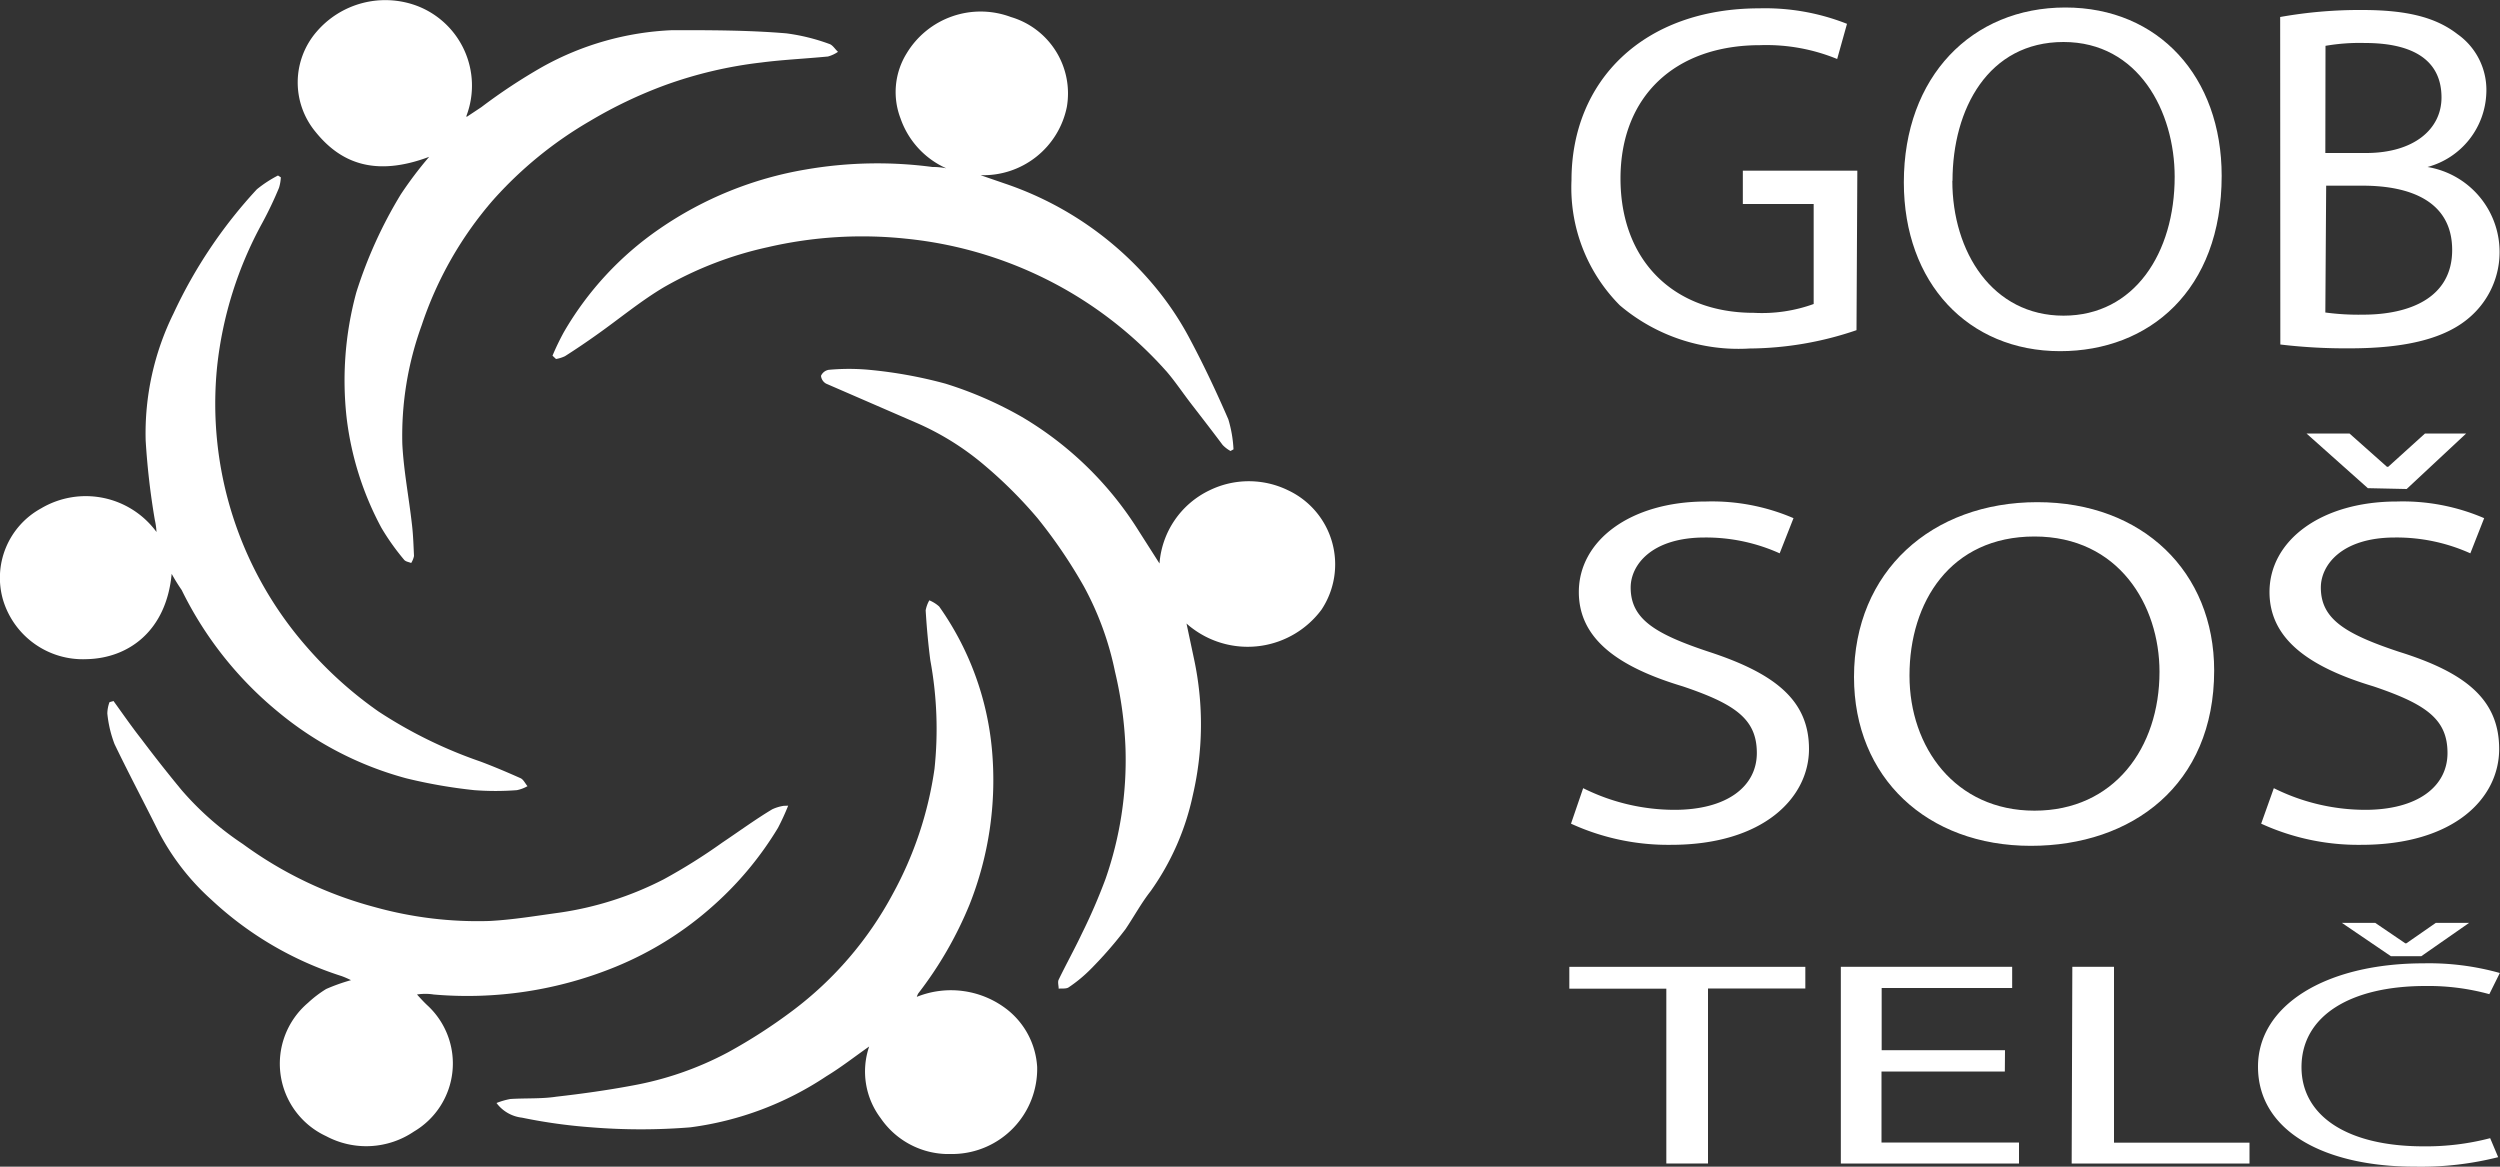 <svg id="Layer_1" data-name="Layer 1" xmlns="http://www.w3.org/2000/svg" viewBox="0 0 150 70"><rect x="0" y="0" width="150" height="70" fill="#333333" stroke="none"/><defs><style>.cls-1{fill:#fff;}</style></defs><title>footer-logoauto</title><path class="cls-1" d="M115.82,44a20.18,20.18,0,0,1-6.41,1.1,11,11,0,0,1-7.79-2.59A10,10,0,0,1,98.72,35c0-5.95,4.3-10.31,11.28-10.31a13.37,13.37,0,0,1,5.25.93l-.59,2.11a11.2,11.2,0,0,0-4.62-.83c-5.11,0-8.38,3.07-8.38,8s3.19,8.06,8,8.06a9.1,9.1,0,0,0,3.59-.53v-6H109v-2h6.87Z" transform="translate(-4.43 -24.19)"/><path class="cls-1" d="M137.73,34.74c0,6.88-4.36,10.52-9.69,10.52-5.52,0-9.38-4.09-9.38-10.13,0-6.34,4.08-10.49,9.69-10.49S137.73,28.81,137.73,34.74Zm-16.16.3c0,4.27,2.41,8.09,6.67,8.09s6.67-3.77,6.67-8.33c0-3.92-2.17-8.09-6.67-8.09s-6.66,4-6.66,8.33Z" transform="translate(-4.43 -24.19)"/><path class="cls-1" d="M141.24,25.21a27.14,27.14,0,0,1,4.92-.42c2.69,0,4.42.44,5.72,1.45a4.09,4.09,0,0,1,1.73,3.52,4.77,4.77,0,0,1-3.53,4.45h0a5.17,5.17,0,0,1,2.55,9c-1.45,1.28-3.81,1.88-7.21,1.88a33,33,0,0,1-4.17-.23Zm2.71,8.16h2.45c2.85,0,4.52-1.42,4.52-3.33,0-2.34-1.86-3.27-4.58-3.27a12,12,0,0,0-2.38.17Zm0,9.57a15,15,0,0,0,2.26.13c2.78,0,5.35-1,5.35-3.88s-2.44-3.86-5.38-3.86H144Z" transform="translate(-4.43 -24.19)"/><path class="cls-1" d="M99.42,71.48a12.3,12.3,0,0,0,5.48,1.3c3.13,0,4.94-1.39,4.94-3.41s-1.27-2.93-4.45-4c-3.86-1.16-6.23-2.84-6.23-5.66,0-3.07,3.07-5.43,7.65-5.43a12.37,12.37,0,0,1,5.23,1l-.83,2.11a10.77,10.77,0,0,0-4.49-.95c-3.22,0-4.45,1.67-4.45,3,0,1.88,1.44,2.78,4.7,3.86,4,1.31,6,2.93,6,5.83s-2.71,5.75-8.28,5.75a14,14,0,0,1-6-1.27Z" transform="translate(-4.43 -24.19)"/><path class="cls-1" d="M137.28,64.42c0,6.88-4.94,10.52-11,10.52-6.23,0-10.61-4.09-10.61-10.13,0-6.34,4.67-10.49,11-10.49S137.28,58.51,137.28,64.42ZM119,64.74c0,4.27,2.73,8.09,7.5,8.09S134,69.06,134,64.5c0-4-2.45-8.12-7.5-8.12s-7.5,3.94-7.5,8.33Z" transform="translate(-4.43 -24.19)"/><path class="cls-1" d="M140.86,71.48a12.32,12.32,0,0,0,5.48,1.3c3.13,0,4.94-1.39,4.94-3.41s-1.27-2.93-4.45-4c-3.86-1.16-6.23-2.84-6.23-5.66,0-3.07,3.07-5.43,7.65-5.43a12.35,12.35,0,0,1,5.23,1l-.83,2.11a10.77,10.77,0,0,0-4.52-.95c-3.22,0-4.45,1.67-4.45,3,0,1.88,1.44,2.78,4.7,3.86,4,1.25,6,2.87,6,5.83s-2.71,5.75-8.28,5.75a14,14,0,0,1-6-1.27Zm5.64-18-3.68-3.28h2.58l2.25,2h.07l2.21-2h2.47l-3.57,3.33Z" transform="translate(-4.43 -24.19)"/><path class="cls-1" d="M74,58a5.3,5.3,0,0,1,3-4.39,5.37,5.37,0,0,1,4.72,0,4.91,4.91,0,0,1,2,7.16A5.52,5.52,0,0,1,76,61.91a4,4,0,0,1-.38-.31l.45,2.12A18.73,18.73,0,0,1,76,71.9a15.46,15.46,0,0,1-2.54,5.77c-.55.7-1,1.53-1.5,2.27a24.16,24.16,0,0,1-2.09,2.4,8.58,8.58,0,0,1-1.32,1.09c-.14.1-.4.06-.6.08,0-.18-.07-.4,0-.54.45-.93.95-1.83,1.39-2.76a34,34,0,0,0,1.42-3.28,21.68,21.68,0,0,0,1.2-7.84,23.58,23.58,0,0,0-.63-4.6,18.33,18.33,0,0,0-1.87-5.12,30.18,30.18,0,0,0-2.78-4.09,26.66,26.66,0,0,0-3.13-3.13,16.41,16.41,0,0,0-4.25-2.64L54,47.21a.6.6,0,0,1-.31-.47.62.62,0,0,1,.46-.36,13.16,13.16,0,0,1,2.44,0,27,27,0,0,1,4.57.83,22.86,22.86,0,0,1,4.59,2,20.62,20.62,0,0,1,7,6.83Z" transform="translate(-4.43 -24.19)"/><path class="cls-1" d="M30.18,33.6c-3.33,1.25-5.37.3-6.82-1.5a4.65,4.65,0,0,1,.06-6,5.43,5.43,0,0,1,6-1.57,5.12,5.12,0,0,1,3,6.6l0,.08h0l.89-.59a33.8,33.8,0,0,1,3.65-2.41A17.49,17.49,0,0,1,44.78,26c2.27,0,4.55,0,6.82.19a11.86,11.86,0,0,1,2.57.63c.22.06.36.32.54.48a2,2,0,0,1-.6.28c-1.33.13-2.69.19-4,.36a25.53,25.53,0,0,0-5.75,1.35,27,27,0,0,0-4.53,2.16A23.71,23.71,0,0,0,34,36.21a22.07,22.07,0,0,0-4.27,7.5,19.38,19.38,0,0,0-1.16,7.13c.08,1.58.39,3.17.57,4.76.08.64.1,1.31.13,1.95a1.25,1.25,0,0,1-.17.42c-.14-.06-.33-.08-.42-.19a14.1,14.1,0,0,1-1.37-1.93,18.54,18.54,0,0,1-2.08-6.57,20.13,20.13,0,0,1,.58-7.55,26.77,26.77,0,0,1,2.67-5.88A22.79,22.79,0,0,1,30.18,33.6Z" transform="translate(-4.43 -24.19)"/><path class="cls-1" d="M51.72,72.53a14.5,14.5,0,0,1-.61,1.33,20.13,20.13,0,0,1-3.84,4.63,20.34,20.34,0,0,1-5.91,3.71,23.47,23.47,0,0,1-10.91,1.66,3.22,3.22,0,0,0-1,0c.19.21.39.43.6.63a4.74,4.74,0,0,1-.78,7.59,5.1,5.1,0,0,1-5.27.28,4.79,4.79,0,0,1-1.09-8A6.83,6.83,0,0,1,24,83.53,11.21,11.21,0,0,1,25.49,83a5.51,5.51,0,0,0-.55-.24,20.61,20.61,0,0,1-7.83-4.59A14.41,14.41,0,0,1,13.9,74c-.83-1.67-1.78-3.46-2.6-5.17A7.08,7.08,0,0,1,10.87,67a2.05,2.05,0,0,1,.13-.68l.24-.07c.55.76,1.08,1.53,1.67,2.28q1.18,1.57,2.42,3.07A18,18,0,0,0,19,74.83a23.7,23.7,0,0,0,7.93,3.79,23,23,0,0,0,6.84.83c1.42-.07,2.82-.31,4.22-.5a19.85,19.85,0,0,0,6.26-2,34.24,34.24,0,0,0,3.51-2.2c1-.67,2-1.4,3-2a2.5,2.5,0,0,1,.69-.21Z" transform="translate(-4.43 -24.19)"/><path class="cls-1" d="M37.58,45.53a15.39,15.39,0,0,1,.68-1.41A19.17,19.17,0,0,1,44,37.92a21.86,21.86,0,0,1,8.78-3.56,25.18,25.18,0,0,1,7.6-.15,3.88,3.88,0,0,1,.83.08,5.11,5.11,0,0,1-2.75-3,4.41,4.41,0,0,1,.37-3.9,5.18,5.18,0,0,1,6.25-2.18,4.78,4.78,0,0,1,3.36,5.4,5.11,5.11,0,0,1-5.18,4.09l1.48.51A20,20,0,0,1,74,41.73a18.21,18.21,0,0,1,1.86,2.87c.83,1.56,1.57,3.14,2.27,4.75a7.5,7.5,0,0,1,.31,1.8l-.18.1a2,2,0,0,1-.47-.36c-.62-.83-1.21-1.59-1.82-2.38s-1-1.39-1.52-2a24,24,0,0,0-6.34-5.09,24.25,24.25,0,0,0-9.33-2.91,25.08,25.08,0,0,0-8.28.51,21.9,21.9,0,0,0-6.23,2.4c-1.4.83-2.67,1.89-4,2.83-.63.45-1.28.89-1.94,1.31a2,2,0,0,1-.54.17Z" transform="translate(-4.43 -24.19)"/><path class="cls-1" d="M59.44,84a5.49,5.49,0,0,1,5.43.77,4.74,4.74,0,0,1,1.79,3.44,5.11,5.11,0,0,1-5,5.22h-.49a4.94,4.94,0,0,1-3.9-2.15,4.65,4.65,0,0,1-.69-4.3c-.9.63-1.67,1.24-2.56,1.78a19.16,19.16,0,0,1-8.17,3.07,36.79,36.79,0,0,1-5.93,0,32,32,0,0,1-4.17-.58,2.22,2.22,0,0,1-1.53-.88,4.49,4.49,0,0,1,.83-.24c.92-.06,1.86,0,2.77-.14,1.51-.17,3.07-.39,4.51-.66a19.56,19.56,0,0,0,5.78-2A32.21,32.21,0,0,0,52,84.82a21.37,21.37,0,0,0,6-7,22.09,22.09,0,0,0,2.5-7.5,22.68,22.68,0,0,0-.25-6.51c-.13-1-.22-2-.28-3a1.9,1.9,0,0,1,.22-.6,2.06,2.06,0,0,1,.59.37,17.63,17.63,0,0,1,3.17,8.62,20.24,20.24,0,0,1-1.35,9.27,22.93,22.93,0,0,1-3.07,5.32A.83.83,0,0,0,59.44,84Z" transform="translate(-4.43 -24.19)"/><path class="cls-1" d="M14.73,58.62c-.32,3.43-2.59,5.07-5.11,5.12a5,5,0,0,1-5-3.53A4.75,4.75,0,0,1,6.9,54.69a5.26,5.26,0,0,1,6.92,1.42,4.23,4.23,0,0,0-.1-.72,44.08,44.08,0,0,1-.55-4.77A16.24,16.24,0,0,1,14.84,43a28.84,28.84,0,0,1,5-7.45,7.28,7.28,0,0,1,1.27-.83l.17.11a2.55,2.55,0,0,1-.11.63,22.44,22.44,0,0,1-1,2.1,23,23,0,0,0-2.71,8.6A22.14,22.14,0,0,0,22.83,63a23.66,23.66,0,0,0,4.31,3.88,27.4,27.4,0,0,0,6.11,3c.83.31,1.67.67,2.41,1,.18.08.28.32.42.48a2.12,2.12,0,0,1-.64.24,16.76,16.76,0,0,1-2.55,0,30.54,30.54,0,0,1-4.08-.71,20.27,20.27,0,0,1-7.71-4,21.91,21.91,0,0,1-5.77-7.3A10.83,10.83,0,0,1,14.73,58.62Z" transform="translate(-4.43 -24.19)"/><path class="cls-1" d="M104.41,83.51H98.59V82.2h14.16v1.3h-5.84V94h-2.5Z" transform="translate(-4.43 -24.19)"/><path class="cls-1" d="M124.72,88.48h-7.4v4.26h8.25V94H114.88V82.2h10.28v1.27h-7.83V87.2h7.4Z" transform="translate(-4.43 -24.19)"/><path class="cls-1" d="M128.77,82.2h2.5V92.75h8.13V94H128.73Z" transform="translate(-4.43 -24.19)"/><path class="cls-1" d="M154.32,93.62a18.91,18.91,0,0,1-5,.57c-5.37,0-9.41-2.1-9.41-6,0-3.69,4.08-6.2,9.93-6.2a15.72,15.72,0,0,1,4.58.58l-.63,1.27a13.77,13.77,0,0,0-3.84-.49c-4.46,0-7.43,1.77-7.43,4.87,0,2.88,2.68,4.75,7.32,4.75a15.17,15.17,0,0,0,4-.49Zm-6.44-12.06-2.94-2h2l1.81,1.23h.06l1.77-1.23h2l-2.87,2Z" transform="translate(-4.43 -24.19)"/></svg>